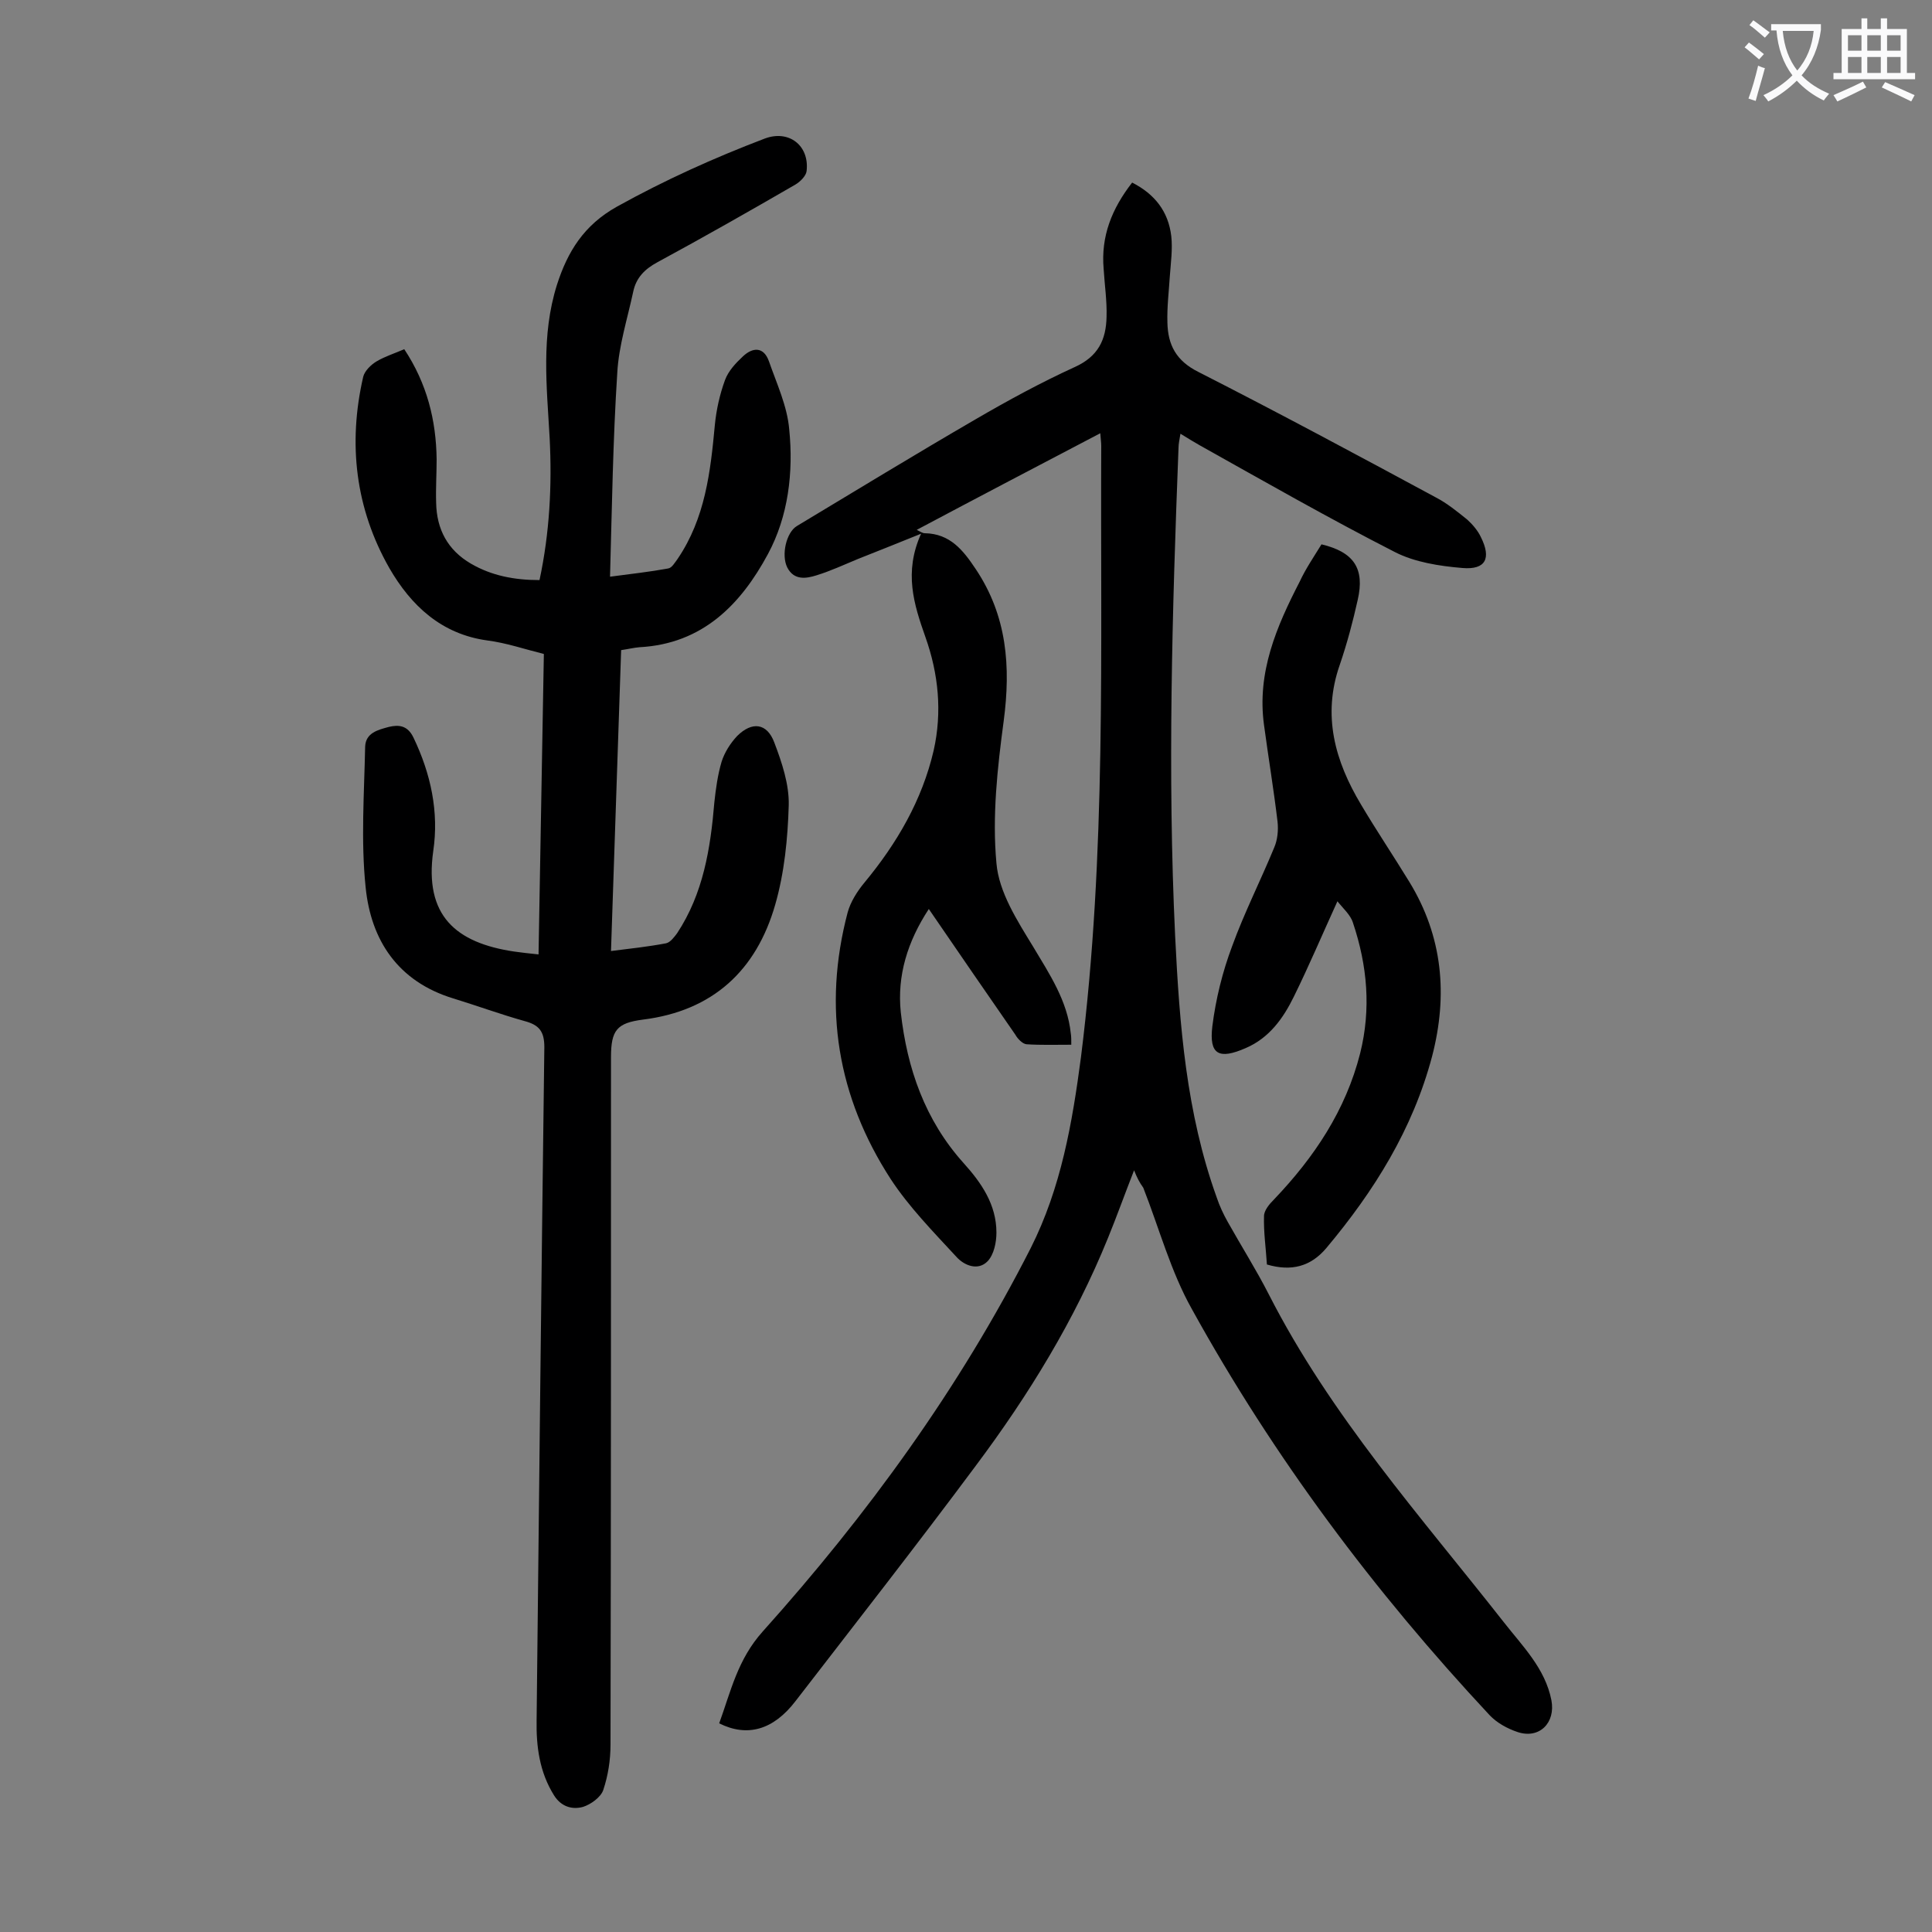 <svg enable-background="new 0 0 400 400" viewBox="0 0 400 400" xmlns="http://www.w3.org/2000/svg"><rect x="0" y="0" width="400" height="400" fill="#808080" stroke="none"/><g fill="#000001"><path d="m234.8 242.3c-2 5.1-3.6 9.6-5.4 14-6.9 17-16.4 32.5-27.4 47.2-12.2 16.4-24.8 32.5-37.3 48.7-4.6 6-10 7.5-15.8 4.6 2.4-6.6 3.8-13.2 9-19 21.7-24.2 40.7-50.3 55.5-79.4 6.3-12.5 8.6-25.9 10.4-39.5 5.3-42.1 4-84.3 4.2-126.6 0-.6-.1-1.3-.2-2.6-12.8 6.7-25.2 13.2-38 20 .8.4 1.2.7 1.7.7 5.2.1 7.9 3.5 10.5 7.4 6.5 9.7 7.3 20.2 5.8 31.5-1.3 9.7-2.4 19.7-1.5 29.4.5 6 4.3 11.9 7.6 17.3 3.4 5.7 7.1 11.2 7.8 18 .1.6.1 1.3.1 2.3-3.2 0-6.3.1-9.3-.1-.8-.1-1.8-1.1-2.3-2-5.9-8.5-11.8-17.1-17.9-26-4.4 6.7-6.6 13.8-5.8 21.4 1.3 11.6 5 22.3 13 31.2 3.7 4.1 6.8 8.6 6.8 14.4 0 2-.5 4.5-1.8 5.9-2 2.1-4.9.9-6.5-.9-4.8-5.2-9.8-10.3-13.6-16.1-11-17-14.1-35.5-8.9-55.2.6-2.2 2-4.4 3.5-6.2 6.7-8.1 11.9-17 14.3-27.3 1.8-8 1-15.9-1.7-23.5-2.4-6.8-4.5-13.4-.9-21.4-4.9 2-9 3.6-13 5.2-2.9 1.2-5.7 2.5-8.6 3.4-2.2.7-4.7 1.1-6.1-1.6-1.3-2.6-.2-7.3 2-8.6 12.3-7.4 24.6-14.9 37-22.1 6.7-3.9 13.5-7.6 20.5-10.8 4.9-2.2 6.5-5.7 6.6-10.4.1-3.3-.4-6.6-.6-9.9-.6-6.8 1.7-12.5 5.9-17.9 4.7 2.4 7.5 6 8.1 11.1.3 2.7-.1 5.5-.3 8.3-.2 3.2-.6 6.4-.5 9.6.1 4.6 1.8 7.9 6.4 10.2 16.5 8.4 32.9 17.2 49.2 26 2.3 1.2 4.4 2.9 6.5 4.6 1.1 1 2.2 2.3 2.8 3.6 2.2 4.4 1 6.8-3.8 6.4s-9.9-1.2-14-3.3c-13.7-7-27-14.6-40.4-22.1-1.2-.7-2.4-1.4-4-2.4-.2 1.2-.4 2.1-.4 2.9-1.3 33.7-2.3 67.4-.7 101.1.9 18.4 2.3 36.6 8.6 54.1.6 1.8 1.4 3.5 2.3 5.1 2.8 5 5.9 9.9 8.5 15 12.8 25.1 31.4 45.9 48.6 67.8 3.9 5 8.6 9.6 9.9 16.2.9 4.7-2.5 8.1-7 6.6-2.1-.7-4.3-1.9-5.8-3.5-23.9-25.6-44.7-53.4-61.6-84-4.4-7.8-6.8-16.8-10.1-25.2-.8-1.1-1.3-2.1-1.9-3.6z"/><path d="m83.7 72.3c4.7 7.1 6.6 14.7 6.7 22.8 0 3-.2 6-.1 9 .1 5.5 2.4 9.8 7.2 12.6 4.3 2.5 9 3.4 14.2 3.4 2.1-9.8 2.6-19.6 2.1-29.4-.6-10.7-1.8-21.2 1.5-31.7 2.2-6.9 5.6-12.4 12.4-16.2 9.9-5.5 20.1-10.1 30.6-14.1 5-1.9 9.3 1.4 8.7 6.7-.1 1-1.3 2.2-2.3 2.8-9.5 5.5-19 10.9-28.6 16.1-2.6 1.4-4.4 3.2-5 6.1-1.2 5.6-3 11.2-3.3 16.8-.9 13.9-1.1 27.8-1.5 42.2 4.5-.6 8.2-1 12-1.7.8-.1 1.4-1.2 2-2 5.7-8.4 6.8-18 7.7-27.7.3-3.1 1-6.3 2.1-9.3.7-1.9 2.2-3.5 3.7-4.9 2-1.9 4.3-2.1 5.4 1 1.6 4.6 3.8 9.3 4.2 14.1.9 8.9-.2 18-4.4 25.8-5.6 10.4-13.5 18.6-26.6 19.3-1.2.1-2.4.4-3.8.6-.7 20.7-1.4 41.3-2.1 62.3 4-.5 7.7-.9 11.4-1.6.9-.2 1.7-1.3 2.3-2.1 5.4-8.2 6.9-17.5 7.7-27.1.3-2.8.7-5.7 1.5-8.4.6-1.9 1.8-3.8 3.2-5.3 3.1-3.1 6.2-2.7 7.7 1.3 1.6 4.2 3.1 8.7 3 13-.2 6.9-.9 14-2.8 20.6-3.9 13.6-12.9 22-27.4 23.8-5.4.7-6.6 2.2-6.6 7.8 0 47.4 0 94.9-.1 142.3 0 3.2-.5 6.4-1.5 9.4-.5 1.5-2.6 3-4.2 3.5-2.2.6-4.5 0-6-2.4-3-4.8-3.7-10.1-3.6-15.6.5-46.4 1-92.9 1.6-139.3 0-3.3-1.1-4.6-4.1-5.4-5-1.4-9.9-3.2-14.8-4.7-11.4-3.5-17-12-18.1-23-1-9.6-.3-19.4-.1-29.1.1-2.9 2.7-3.5 4.9-4.1 2.1-.5 3.9-.3 5.1 2.2 3.6 7.5 5.3 15.4 4.1 23.5-1.9 13.4 4.7 19 16.7 20.8 1.5.2 3 .4 5.1.6.4-20.9.7-41.4 1.1-62.2-4-1-7.8-2.3-11.7-2.8-9.5-1.3-15.8-7.2-20.3-15-7-12.3-8.6-25.7-5.4-39.6.3-1.2 1.6-2.5 2.8-3.2 1.7-1 3.6-1.6 5.7-2.5z"/><path d="m273.6 112.7c6.7 1.6 9 5 7.5 11.5-1 4.5-2.2 9-3.7 13.4-3.7 10.5-1 20 4.4 29 3.2 5.4 6.7 10.6 10 16 6.9 11.3 8 23.4 4.7 36.1-4 15.1-12 27.9-21.9 39.7-3.2 3.8-7.2 4.9-12.3 3.4-.2-3.3-.7-6.7-.6-10 0-1.2 1.1-2.5 2.1-3.5 8.3-8.7 14.8-18.4 17.8-30.2 2.3-9.2 1.5-18.2-1.5-27.1-.5-1.6-2.1-3-3.2-4.4-3.1 6.8-5.9 13.4-9 19.7-2.2 4.5-5.1 8.6-10 10.7-5.5 2.4-7.6 1.4-6.9-4.5.7-5.6 2.1-11.3 4.1-16.6 2.5-6.9 5.9-13.6 8.7-20.4.7-1.6.9-3.6.7-5.4-.8-6.7-1.9-13.3-2.8-20-1.5-10.9 2.6-20.4 7.4-29.7 1.2-2.6 2.9-5.1 4.5-7.7z"/></g><path d="m362.1 8.8c1.1.8 2.1 1.6 3.1 2.4l-1 1.1c-1.3-1.1-2.3-2-3-2.5zm1.9 4.8c.5.2.9.4 1.4.5-.6 2.3-1.3 4.5-1.9 6.8l-1.5-.5c.8-2.1 1.4-4.3 2-6.8zm-1-9.4c1.3.9 2.4 1.8 3.4 2.5l-1 1.1c-1.4-1.2-2.4-2.1-3.2-2.6zm3.7 2.2v-1.4h10.3v1.2c-.5 3.6-1.8 6.8-4 9.4 1.5 1.6 3.4 2.8 5.7 3.8-.3.4-.7.8-1.1 1.4-2.3-1.1-4.1-2.5-5.6-4.1-1.6 1.6-3.6 3.1-5.9 4.3-.3-.5-.7-.9-1-1.3 2.4-1.1 4.4-2.5 6-4.1-1.9-2.5-3-5.6-3.3-9.3h-1.1zm8.8 0h-6.4c.3 3.3 1.3 6 3 8.2 2-2.3 3.1-5.1 3.4-8.2z" fill="#fafafb"/><path d="m385.3 3.8h1.3v2.2h2.8v-2.2h1.3v2.2h4.1v9.1h1.7v1.3h-16.9v-1.3h1.7v-9.1h4.1v-2.2zm.4 13.1.7 1.2c-1.8.9-3.8 1.9-6 2.9-.2-.4-.5-.8-.8-1.3 2.3-1 4.3-1.9 6.1-2.8zm-3.1-6.4h2.8v-3.2h-2.8zm0 4.6h2.8v-3.3h-2.8zm4-4.6h2.8v-3.2h-2.8zm0 4.6h2.8v-3.3h-2.8zm3.7 1.9c2.1.9 4.1 1.8 6.1 2.7l-.7 1.3c-2.2-1.1-4.2-2-6.1-2.9zm3.2-9.7h-2.8v3.2h2.8zm-2.8 7.8h2.8v-3.3h-2.8z" fill="#fafafb"/></svg>